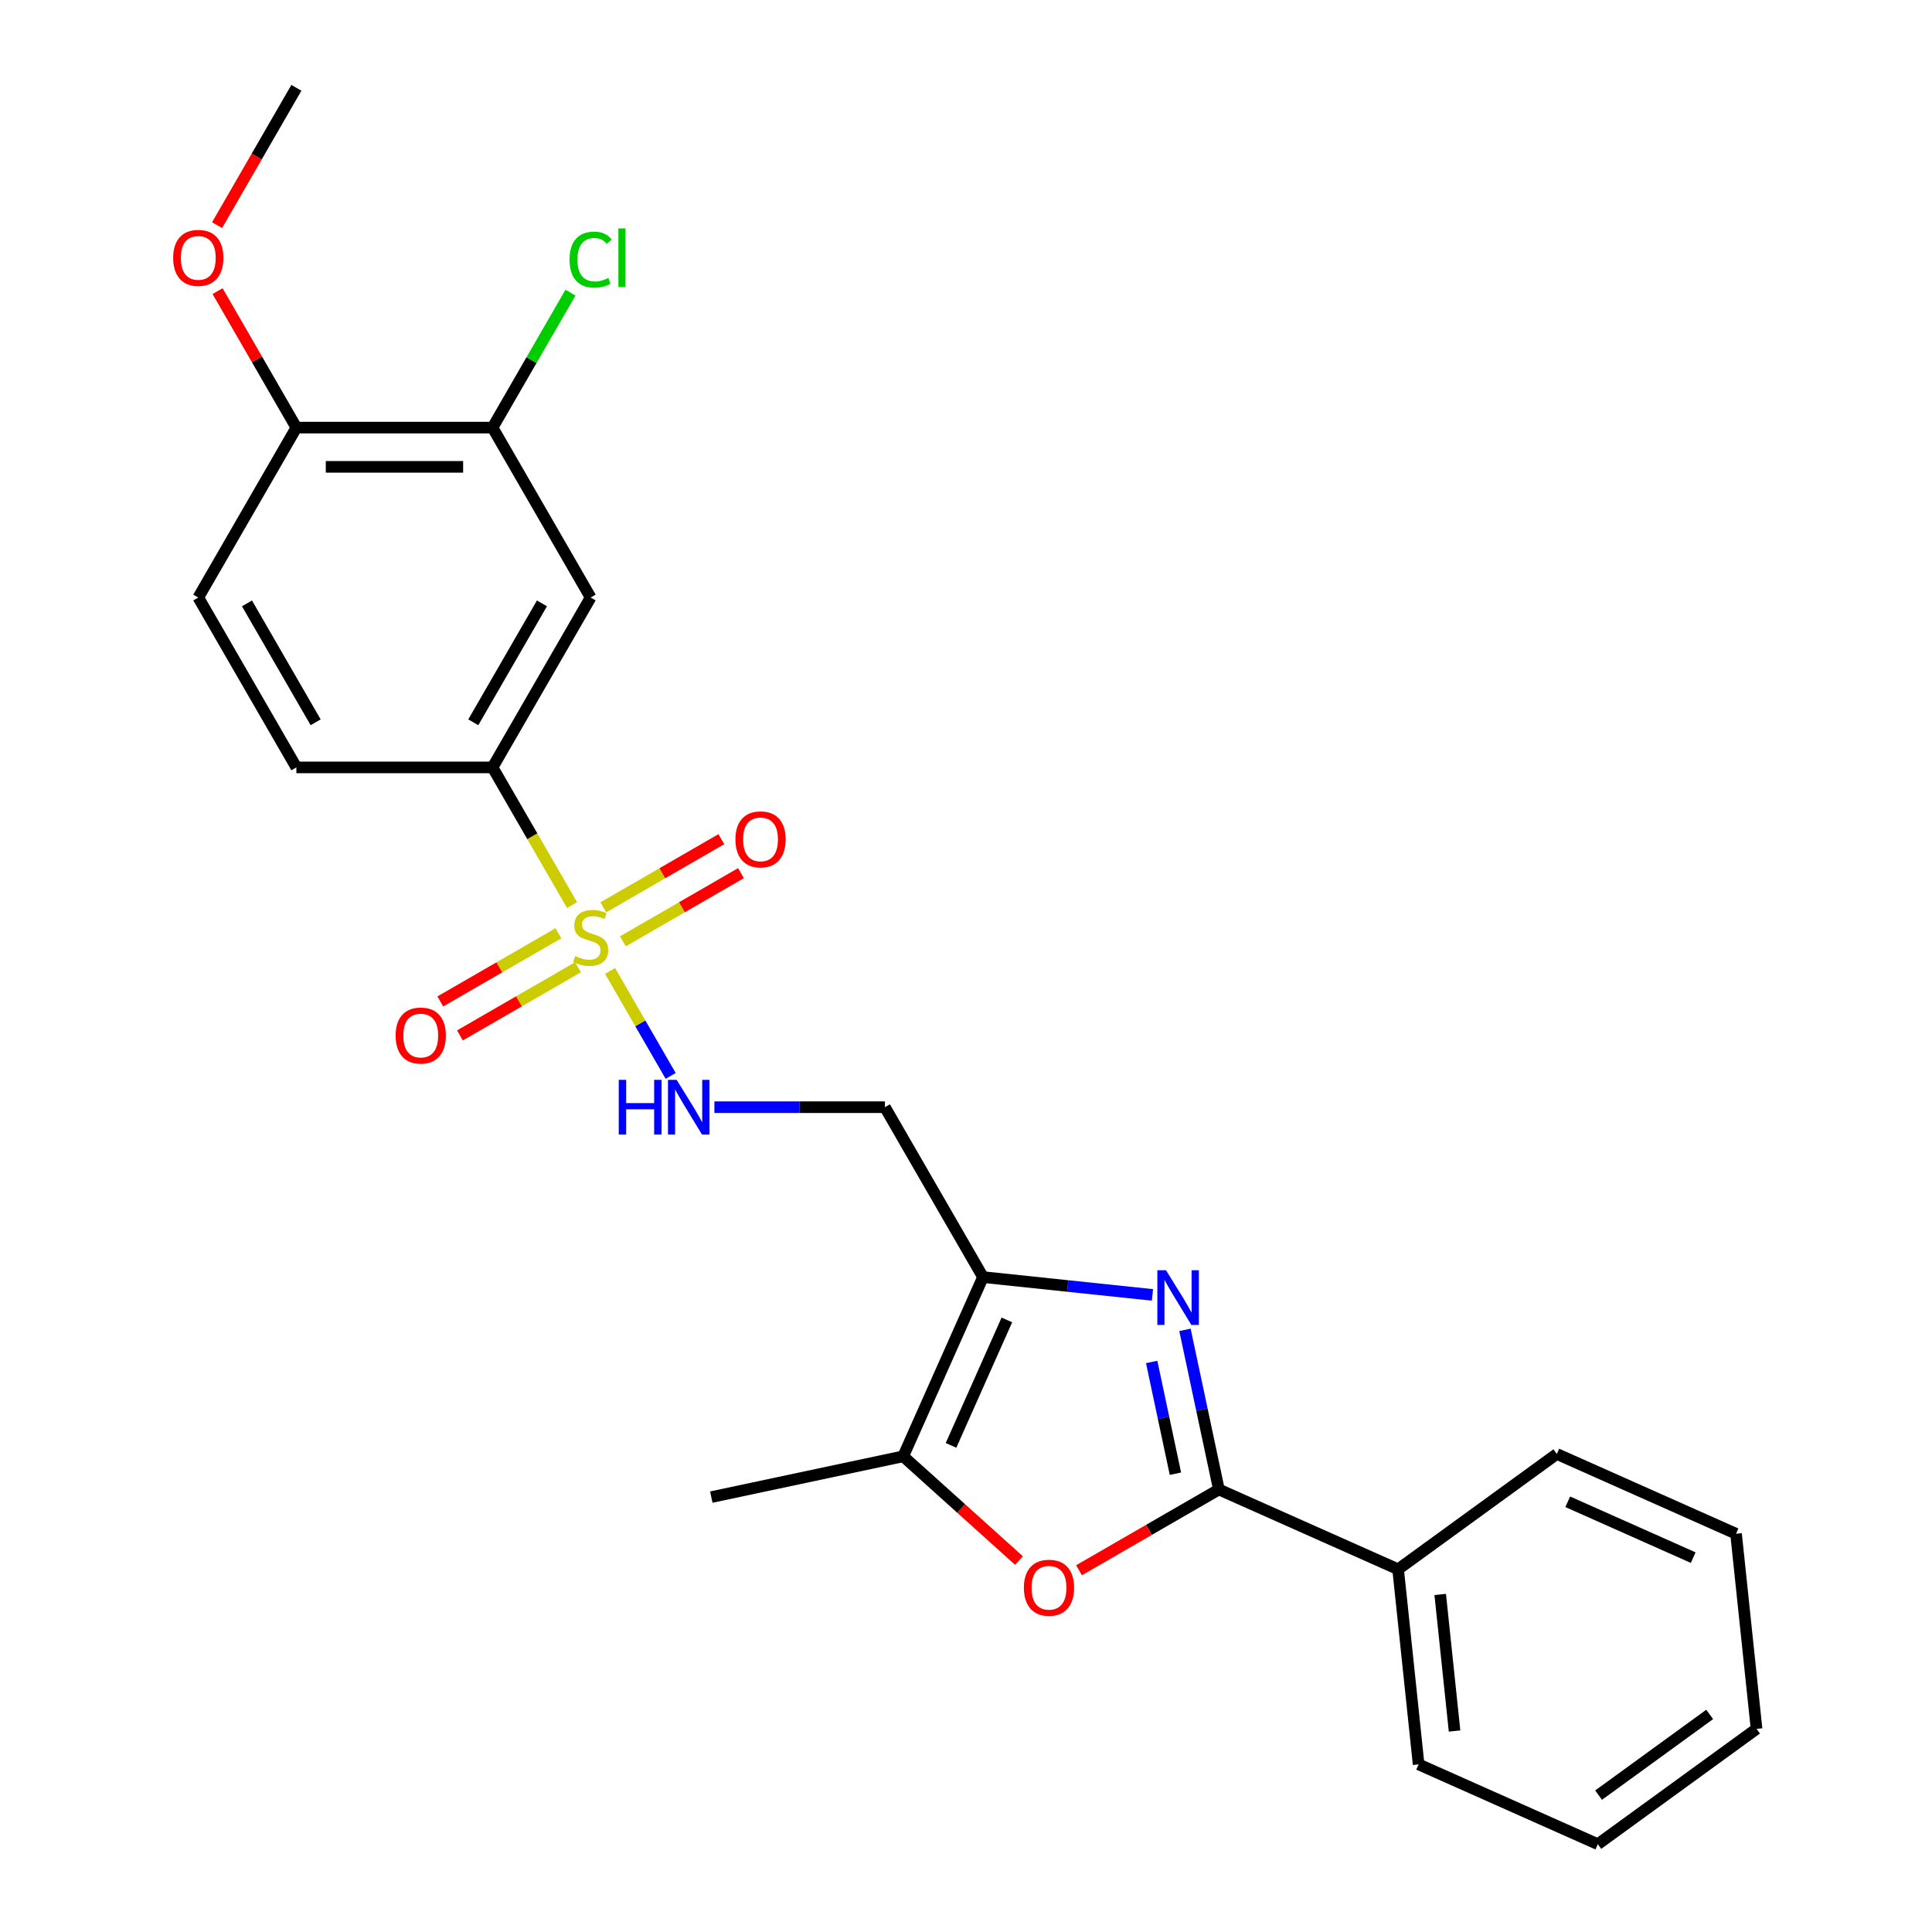 <?xml version='1.0' encoding='iso-8859-1'?>
<svg version='1.1' baseProfile='full'
              xmlns='http://www.w3.org/2000/svg'
                      xmlns:rdkit='http://www.rdkit.org/xml'
                      xmlns:xlink='http://www.w3.org/1999/xlink'
                  xml:space='preserve'
width='1000px' height='1000px' viewBox='0 0 1000 1000'>
<!-- END OF HEADER -->
<rect style='opacity:1.0;fill:#FFFFFF;stroke:none' width='1000' height='1000' x='0' y='0'> </rect>
<path class='bond-5' d='M 296.098,468.486 L 275.521,432.846' style='fill:none;fill-rule:evenodd;stroke:#CCCC00;stroke-width:6px;stroke-linecap:butt;stroke-linejoin:miter;stroke-opacity:1' />
<path class='bond-5' d='M 275.521,432.846 L 254.944,397.207' style='fill:none;fill-rule:evenodd;stroke:#000000;stroke-width:6px;stroke-linecap:butt;stroke-linejoin:miter;stroke-opacity:1' />
<path class='bond-6' d='M 315.772,502.563 L 331.454,529.725' style='fill:none;fill-rule:evenodd;stroke:#CCCC00;stroke-width:6px;stroke-linecap:butt;stroke-linejoin:miter;stroke-opacity:1' />
<path class='bond-6' d='M 331.454,529.725 L 347.136,556.887' style='fill:none;fill-rule:evenodd;stroke:#0000FF;stroke-width:6px;stroke-linecap:butt;stroke-linejoin:miter;stroke-opacity:1' />
<path class='bond-10' d='M 289.02,483.059 L 258.462,500.702' style='fill:none;fill-rule:evenodd;stroke:#CCCC00;stroke-width:6px;stroke-linecap:butt;stroke-linejoin:miter;stroke-opacity:1' />
<path class='bond-10' d='M 258.462,500.702 L 227.903,518.344' style='fill:none;fill-rule:evenodd;stroke:#FF0000;stroke-width:6px;stroke-linecap:butt;stroke-linejoin:miter;stroke-opacity:1' />
<path class='bond-10' d='M 299.174,500.646 L 268.616,518.289' style='fill:none;fill-rule:evenodd;stroke:#CCCC00;stroke-width:6px;stroke-linecap:butt;stroke-linejoin:miter;stroke-opacity:1' />
<path class='bond-10' d='M 268.616,518.289 L 238.058,535.932' style='fill:none;fill-rule:evenodd;stroke:#FF0000;stroke-width:6px;stroke-linecap:butt;stroke-linejoin:miter;stroke-opacity:1' />
<path class='bond-11' d='M 322.411,487.23 L 352.969,469.588' style='fill:none;fill-rule:evenodd;stroke:#CCCC00;stroke-width:6px;stroke-linecap:butt;stroke-linejoin:miter;stroke-opacity:1' />
<path class='bond-11' d='M 352.969,469.588 L 383.527,451.945' style='fill:none;fill-rule:evenodd;stroke:#FF0000;stroke-width:6px;stroke-linecap:butt;stroke-linejoin:miter;stroke-opacity:1' />
<path class='bond-11' d='M 312.257,469.643 L 342.815,452' style='fill:none;fill-rule:evenodd;stroke:#CCCC00;stroke-width:6px;stroke-linecap:butt;stroke-linejoin:miter;stroke-opacity:1' />
<path class='bond-11' d='M 342.815,452 L 373.373,434.357' style='fill:none;fill-rule:evenodd;stroke:#FF0000;stroke-width:6px;stroke-linecap:butt;stroke-linejoin:miter;stroke-opacity:1' />
<path class='bond-0' d='M 596.507,670.239 L 552.653,665.63' style='fill:none;fill-rule:evenodd;stroke:#0000FF;stroke-width:6px;stroke-linecap:butt;stroke-linejoin:miter;stroke-opacity:1' />
<path class='bond-0' d='M 552.653,665.63 L 508.799,661.021' style='fill:none;fill-rule:evenodd;stroke:#000000;stroke-width:6px;stroke-linecap:butt;stroke-linejoin:miter;stroke-opacity:1' />
<path class='bond-1' d='M 613.335,688.333 L 622.116,729.646' style='fill:none;fill-rule:evenodd;stroke:#0000FF;stroke-width:6px;stroke-linecap:butt;stroke-linejoin:miter;stroke-opacity:1' />
<path class='bond-1' d='M 622.116,729.646 L 630.897,770.958' style='fill:none;fill-rule:evenodd;stroke:#000000;stroke-width:6px;stroke-linecap:butt;stroke-linejoin:miter;stroke-opacity:1' />
<path class='bond-1' d='M 596.104,704.949 L 602.251,733.868' style='fill:none;fill-rule:evenodd;stroke:#0000FF;stroke-width:6px;stroke-linecap:butt;stroke-linejoin:miter;stroke-opacity:1' />
<path class='bond-1' d='M 602.251,733.868 L 608.398,762.787' style='fill:none;fill-rule:evenodd;stroke:#000000;stroke-width:6px;stroke-linecap:butt;stroke-linejoin:miter;stroke-opacity:1' />
<path class='bond-12' d='M 630.897,770.958 L 723.66,812.259' style='fill:none;fill-rule:evenodd;stroke:#000000;stroke-width:6px;stroke-linecap:butt;stroke-linejoin:miter;stroke-opacity:1' />
<path class='bond-26' d='M 630.897,770.958 L 594.697,791.858' style='fill:none;fill-rule:evenodd;stroke:#000000;stroke-width:6px;stroke-linecap:butt;stroke-linejoin:miter;stroke-opacity:1' />
<path class='bond-26' d='M 594.697,791.858 L 558.498,812.758' style='fill:none;fill-rule:evenodd;stroke:#FF0000;stroke-width:6px;stroke-linecap:butt;stroke-linejoin:miter;stroke-opacity:1' />
<path class='bond-2' d='M 508.799,661.021 L 458.028,573.083' style='fill:none;fill-rule:evenodd;stroke:#000000;stroke-width:6px;stroke-linecap:butt;stroke-linejoin:miter;stroke-opacity:1' />
<path class='bond-4' d='M 508.799,661.021 L 467.499,753.784' style='fill:none;fill-rule:evenodd;stroke:#000000;stroke-width:6px;stroke-linecap:butt;stroke-linejoin:miter;stroke-opacity:1' />
<path class='bond-4' d='M 521.157,683.195 L 492.246,748.13' style='fill:none;fill-rule:evenodd;stroke:#000000;stroke-width:6px;stroke-linecap:butt;stroke-linejoin:miter;stroke-opacity:1' />
<path class='bond-3' d='M 527.421,807.738 L 497.46,780.761' style='fill:none;fill-rule:evenodd;stroke:#FF0000;stroke-width:6px;stroke-linecap:butt;stroke-linejoin:miter;stroke-opacity:1' />
<path class='bond-3' d='M 497.46,780.761 L 467.499,753.784' style='fill:none;fill-rule:evenodd;stroke:#000000;stroke-width:6px;stroke-linecap:butt;stroke-linejoin:miter;stroke-opacity:1' />
<path class='bond-18' d='M 467.499,753.784 L 368.175,774.896' style='fill:none;fill-rule:evenodd;stroke:#000000;stroke-width:6px;stroke-linecap:butt;stroke-linejoin:miter;stroke-opacity:1' />
<path class='bond-7' d='M 254.944,397.207 L 305.715,309.269' style='fill:none;fill-rule:evenodd;stroke:#000000;stroke-width:6px;stroke-linecap:butt;stroke-linejoin:miter;stroke-opacity:1' />
<path class='bond-7' d='M 244.972,373.862 L 280.512,312.305' style='fill:none;fill-rule:evenodd;stroke:#000000;stroke-width:6px;stroke-linecap:butt;stroke-linejoin:miter;stroke-opacity:1' />
<path class='bond-14' d='M 254.944,397.207 L 153.402,397.207' style='fill:none;fill-rule:evenodd;stroke:#000000;stroke-width:6px;stroke-linecap:butt;stroke-linejoin:miter;stroke-opacity:1' />
<path class='bond-8' d='M 369.765,573.083 L 413.897,573.083' style='fill:none;fill-rule:evenodd;stroke:#0000FF;stroke-width:6px;stroke-linecap:butt;stroke-linejoin:miter;stroke-opacity:1' />
<path class='bond-8' d='M 413.897,573.083 L 458.028,573.083' style='fill:none;fill-rule:evenodd;stroke:#000000;stroke-width:6px;stroke-linecap:butt;stroke-linejoin:miter;stroke-opacity:1' />
<path class='bond-9' d='M 305.715,309.269 L 254.944,221.331' style='fill:none;fill-rule:evenodd;stroke:#000000;stroke-width:6px;stroke-linecap:butt;stroke-linejoin:miter;stroke-opacity:1' />
<path class='bond-16' d='M 254.944,221.331 L 275.111,186.401' style='fill:none;fill-rule:evenodd;stroke:#000000;stroke-width:6px;stroke-linecap:butt;stroke-linejoin:miter;stroke-opacity:1' />
<path class='bond-16' d='M 275.111,186.401 L 295.278,151.471' style='fill:none;fill-rule:evenodd;stroke:#00CC00;stroke-width:6px;stroke-linecap:butt;stroke-linejoin:miter;stroke-opacity:1' />
<path class='bond-25' d='M 254.944,221.331 L 153.402,221.331' style='fill:none;fill-rule:evenodd;stroke:#000000;stroke-width:6px;stroke-linecap:butt;stroke-linejoin:miter;stroke-opacity:1' />
<path class='bond-25' d='M 239.713,241.639 L 168.634,241.639' style='fill:none;fill-rule:evenodd;stroke:#000000;stroke-width:6px;stroke-linecap:butt;stroke-linejoin:miter;stroke-opacity:1' />
<path class='bond-19' d='M 723.66,812.259 L 734.274,913.245' style='fill:none;fill-rule:evenodd;stroke:#000000;stroke-width:6px;stroke-linecap:butt;stroke-linejoin:miter;stroke-opacity:1' />
<path class='bond-19' d='M 745.45,825.284 L 752.879,895.974' style='fill:none;fill-rule:evenodd;stroke:#000000;stroke-width:6px;stroke-linecap:butt;stroke-linejoin:miter;stroke-opacity:1' />
<path class='bond-20' d='M 723.66,812.259 L 805.81,752.574' style='fill:none;fill-rule:evenodd;stroke:#000000;stroke-width:6px;stroke-linecap:butt;stroke-linejoin:miter;stroke-opacity:1' />
<path class='bond-13' d='M 153.402,221.331 L 102.631,309.269' style='fill:none;fill-rule:evenodd;stroke:#000000;stroke-width:6px;stroke-linecap:butt;stroke-linejoin:miter;stroke-opacity:1' />
<path class='bond-17' d='M 153.402,221.331 L 133.01,186.011' style='fill:none;fill-rule:evenodd;stroke:#000000;stroke-width:6px;stroke-linecap:butt;stroke-linejoin:miter;stroke-opacity:1' />
<path class='bond-17' d='M 133.01,186.011 L 112.618,150.691' style='fill:none;fill-rule:evenodd;stroke:#FF0000;stroke-width:6px;stroke-linecap:butt;stroke-linejoin:miter;stroke-opacity:1' />
<path class='bond-15' d='M 153.402,397.207 L 102.631,309.269' style='fill:none;fill-rule:evenodd;stroke:#000000;stroke-width:6px;stroke-linecap:butt;stroke-linejoin:miter;stroke-opacity:1' />
<path class='bond-15' d='M 163.374,373.862 L 127.834,312.305' style='fill:none;fill-rule:evenodd;stroke:#000000;stroke-width:6px;stroke-linecap:butt;stroke-linejoin:miter;stroke-opacity:1' />
<path class='bond-21' d='M 112.364,116.534 L 132.883,80.994' style='fill:none;fill-rule:evenodd;stroke:#FF0000;stroke-width:6px;stroke-linecap:butt;stroke-linejoin:miter;stroke-opacity:1' />
<path class='bond-21' d='M 132.883,80.994 L 153.402,45.455' style='fill:none;fill-rule:evenodd;stroke:#000000;stroke-width:6px;stroke-linecap:butt;stroke-linejoin:miter;stroke-opacity:1' />
<path class='bond-22' d='M 734.274,913.245 L 827.038,954.545' style='fill:none;fill-rule:evenodd;stroke:#000000;stroke-width:6px;stroke-linecap:butt;stroke-linejoin:miter;stroke-opacity:1' />
<path class='bond-23' d='M 805.81,752.574 L 898.573,793.875' style='fill:none;fill-rule:evenodd;stroke:#000000;stroke-width:6px;stroke-linecap:butt;stroke-linejoin:miter;stroke-opacity:1' />
<path class='bond-23' d='M 811.464,777.322 L 876.398,806.232' style='fill:none;fill-rule:evenodd;stroke:#000000;stroke-width:6px;stroke-linecap:butt;stroke-linejoin:miter;stroke-opacity:1' />
<path class='bond-27' d='M 827.038,954.545 L 909.187,894.861' style='fill:none;fill-rule:evenodd;stroke:#000000;stroke-width:6px;stroke-linecap:butt;stroke-linejoin:miter;stroke-opacity:1' />
<path class='bond-27' d='M 827.423,929.163 L 884.928,887.383' style='fill:none;fill-rule:evenodd;stroke:#000000;stroke-width:6px;stroke-linecap:butt;stroke-linejoin:miter;stroke-opacity:1' />
<path class='bond-24' d='M 898.573,793.875 L 909.187,894.861' style='fill:none;fill-rule:evenodd;stroke:#000000;stroke-width:6px;stroke-linecap:butt;stroke-linejoin:miter;stroke-opacity:1' />
<path  class='atom-0' d='M 297.715 494.865
Q 298.035 494.985, 299.355 495.545
Q 300.675 496.105, 302.115 496.465
Q 303.595 496.785, 305.035 496.785
Q 307.715 496.785, 309.275 495.505
Q 310.835 494.185, 310.835 491.905
Q 310.835 490.345, 310.035 489.385
Q 309.275 488.425, 308.075 487.905
Q 306.875 487.385, 304.875 486.785
Q 302.355 486.025, 300.835 485.305
Q 299.355 484.585, 298.275 483.065
Q 297.235 481.545, 297.235 478.985
Q 297.235 475.425, 299.635 473.225
Q 302.075 471.025, 306.875 471.025
Q 310.155 471.025, 313.875 472.585
L 312.955 475.665
Q 309.555 474.265, 306.995 474.265
Q 304.235 474.265, 302.715 475.425
Q 301.195 476.545, 301.235 478.505
Q 301.235 480.025, 301.995 480.945
Q 302.795 481.865, 303.915 482.385
Q 305.075 482.905, 306.995 483.505
Q 309.555 484.305, 311.075 485.105
Q 312.595 485.905, 313.675 487.545
Q 314.795 489.145, 314.795 491.905
Q 314.795 495.825, 312.155 497.945
Q 309.555 500.025, 305.195 500.025
Q 302.675 500.025, 300.755 499.465
Q 298.875 498.945, 296.635 498.025
L 297.715 494.865
' fill='#CCCC00'/>
<path  class='atom-1' d='M 603.525 657.475
L 612.805 672.475
Q 613.725 673.955, 615.205 676.635
Q 616.685 679.315, 616.765 679.475
L 616.765 657.475
L 620.525 657.475
L 620.525 685.795
L 616.645 685.795
L 606.685 669.395
Q 605.525 667.475, 604.285 665.275
Q 603.085 663.075, 602.725 662.395
L 602.725 685.795
L 599.045 685.795
L 599.045 657.475
L 603.525 657.475
' fill='#0000FF'/>
<path  class='atom-4' d='M 529.959 821.809
Q 529.959 815.009, 533.319 811.209
Q 536.679 807.409, 542.959 807.409
Q 549.239 807.409, 552.599 811.209
Q 555.959 815.009, 555.959 821.809
Q 555.959 828.689, 552.559 832.609
Q 549.159 836.489, 542.959 836.489
Q 536.719 836.489, 533.319 832.609
Q 529.959 828.729, 529.959 821.809
M 542.959 833.289
Q 547.279 833.289, 549.599 830.409
Q 551.959 827.489, 551.959 821.809
Q 551.959 816.249, 549.599 813.449
Q 547.279 810.609, 542.959 810.609
Q 538.639 810.609, 536.279 813.409
Q 533.959 816.209, 533.959 821.809
Q 533.959 827.529, 536.279 830.409
Q 538.639 833.289, 542.959 833.289
' fill='#FF0000'/>
<path  class='atom-7' d='M 320.266 558.923
L 324.106 558.923
L 324.106 570.963
L 338.586 570.963
L 338.586 558.923
L 342.426 558.923
L 342.426 587.243
L 338.586 587.243
L 338.586 574.163
L 324.106 574.163
L 324.106 587.243
L 320.266 587.243
L 320.266 558.923
' fill='#0000FF'/>
<path  class='atom-7' d='M 350.226 558.923
L 359.506 573.923
Q 360.426 575.403, 361.906 578.083
Q 363.386 580.763, 363.466 580.923
L 363.466 558.923
L 367.226 558.923
L 367.226 587.243
L 363.346 587.243
L 353.386 570.843
Q 352.226 568.923, 350.986 566.723
Q 349.786 564.523, 349.426 563.843
L 349.426 587.243
L 345.746 587.243
L 345.746 558.923
L 350.226 558.923
' fill='#0000FF'/>
<path  class='atom-11' d='M 204.777 535.996
Q 204.777 529.196, 208.137 525.396
Q 211.497 521.596, 217.777 521.596
Q 224.057 521.596, 227.417 525.396
Q 230.777 529.196, 230.777 535.996
Q 230.777 542.876, 227.377 546.796
Q 223.977 550.676, 217.777 550.676
Q 211.537 550.676, 208.137 546.796
Q 204.777 542.916, 204.777 535.996
M 217.777 547.476
Q 222.097 547.476, 224.417 544.596
Q 226.777 541.676, 226.777 535.996
Q 226.777 530.436, 224.417 527.636
Q 222.097 524.796, 217.777 524.796
Q 213.457 524.796, 211.097 527.596
Q 208.777 530.396, 208.777 535.996
Q 208.777 541.716, 211.097 544.596
Q 213.457 547.476, 217.777 547.476
' fill='#FF0000'/>
<path  class='atom-12' d='M 380.653 434.454
Q 380.653 427.654, 384.013 423.854
Q 387.373 420.054, 393.653 420.054
Q 399.933 420.054, 403.293 423.854
Q 406.653 427.654, 406.653 434.454
Q 406.653 441.334, 403.253 445.254
Q 399.853 449.134, 393.653 449.134
Q 387.413 449.134, 384.013 445.254
Q 380.653 441.374, 380.653 434.454
M 393.653 445.934
Q 397.973 445.934, 400.293 443.054
Q 402.653 440.134, 402.653 434.454
Q 402.653 428.894, 400.293 426.094
Q 397.973 423.254, 393.653 423.254
Q 389.333 423.254, 386.973 426.054
Q 384.653 428.854, 384.653 434.454
Q 384.653 440.174, 386.973 443.054
Q 389.333 445.934, 393.653 445.934
' fill='#FF0000'/>
<path  class='atom-17' d='M 294.795 134.373
Q 294.795 127.333, 298.075 123.653
Q 301.395 119.933, 307.675 119.933
Q 313.515 119.933, 316.635 124.053
L 313.995 126.213
Q 311.715 123.213, 307.675 123.213
Q 303.395 123.213, 301.115 126.093
Q 298.875 128.933, 298.875 134.373
Q 298.875 139.973, 301.195 142.853
Q 303.555 145.733, 308.115 145.733
Q 311.235 145.733, 314.875 143.853
L 315.995 146.853
Q 314.515 147.813, 312.275 148.373
Q 310.035 148.933, 307.555 148.933
Q 301.395 148.933, 298.075 145.173
Q 294.795 141.413, 294.795 134.373
' fill='#00CC00'/>
<path  class='atom-17' d='M 320.075 118.213
L 323.755 118.213
L 323.755 148.573
L 320.075 148.573
L 320.075 118.213
' fill='#00CC00'/>
<path  class='atom-18' d='M 89.631 133.473
Q 89.631 126.673, 92.991 122.873
Q 96.351 119.073, 102.631 119.073
Q 108.911 119.073, 112.271 122.873
Q 115.631 126.673, 115.631 133.473
Q 115.631 140.353, 112.231 144.273
Q 108.831 148.153, 102.631 148.153
Q 96.391 148.153, 92.991 144.273
Q 89.631 140.393, 89.631 133.473
M 102.631 144.953
Q 106.951 144.953, 109.271 142.073
Q 111.631 139.153, 111.631 133.473
Q 111.631 127.913, 109.271 125.113
Q 106.951 122.273, 102.631 122.273
Q 98.311 122.273, 95.951 125.073
Q 93.631 127.873, 93.631 133.473
Q 93.631 139.193, 95.951 142.073
Q 98.311 144.953, 102.631 144.953
' fill='#FF0000'/>
</svg>
